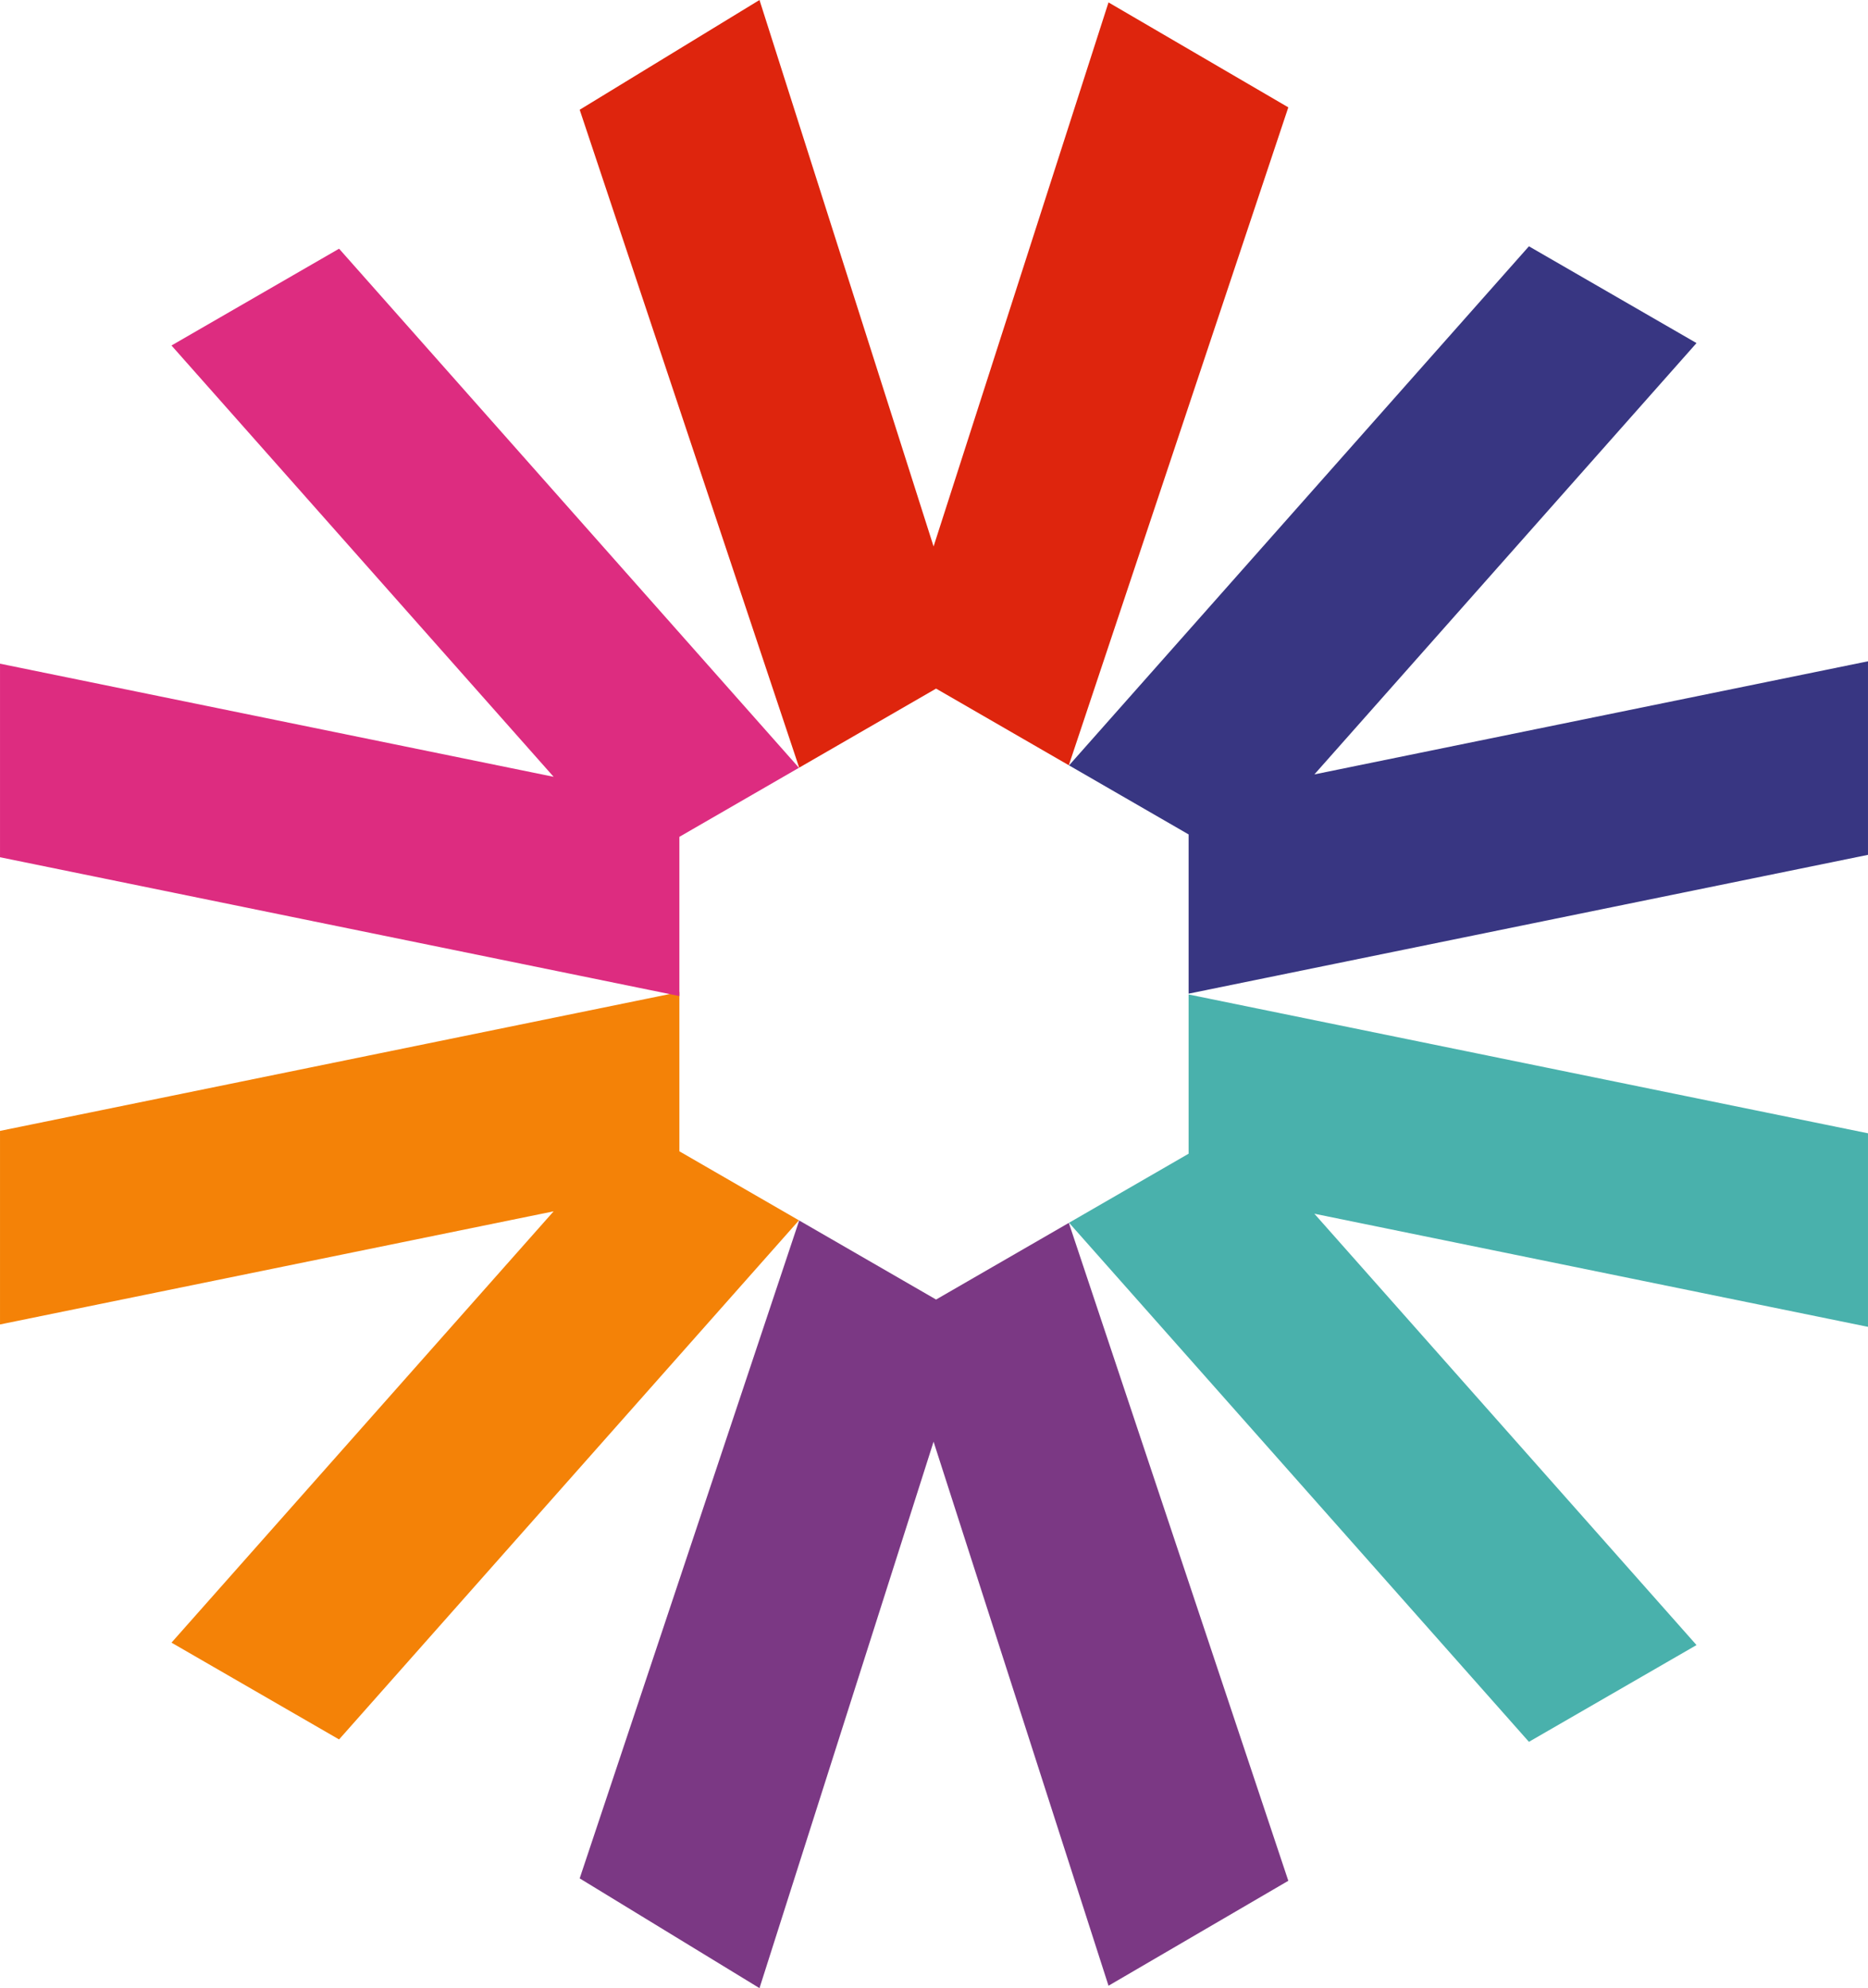 <svg xmlns="http://www.w3.org/2000/svg" width="329" height="350.08" viewBox="0 0 716.366 762.276" aria-hidden="true">
    <g transform="translate(-1070.867 -254.754)">
        <path d="M1070.867,614.339V688.55l212.307-43.371L1136.625,810.552l64.271,37.108L1377.26,648.638l-45.853-26.473V561.111Z" transform="translate(0 74.015)" fill="#f48207"/>
        <path d="M1446.918,622.906l-45.853,26.474L1577.43,848.4,1641.7,811.3,1495.153,645.921l212.306,43.371V615.082l-260.54-53.229Z" transform="translate(79.775 74.194)" fill="#49b1ac"/>
        <path d="M1249.914,883.893l68.954,42.081L1385.63,716.46l67.088,208.593,68.955-40.238L1437.5,632.567l-50.907,29.391-52.5-30.313Z" transform="translate(43.257 91.056)" fill="#7b3884"/>
        <path d="M1136.624,368.663l146.55,165.372-212.307-43.37v74.21l260.54,53.229V557.051l45.852-26.474L1200.9,331.555Z" transform="translate(0 18.555)" fill="#dd2c80"/>
        <path d="M1401.066,529.835l45.852,26.473v61.053l260.54-53.228v-74.21l-212.306,43.371L1641.7,367.919l-64.271-37.106Z" transform="translate(79.775 18.376)" fill="#383682"/>
        <path d="M1318.869,254.754l-68.955,42.081,84.174,252.248,52.5-30.312,50.907,29.391,84.174-252.248-68.954-40.238L1385.63,464.27Z" transform="translate(43.257 0)" fill="#de250d"/>
    </g>
</svg>

